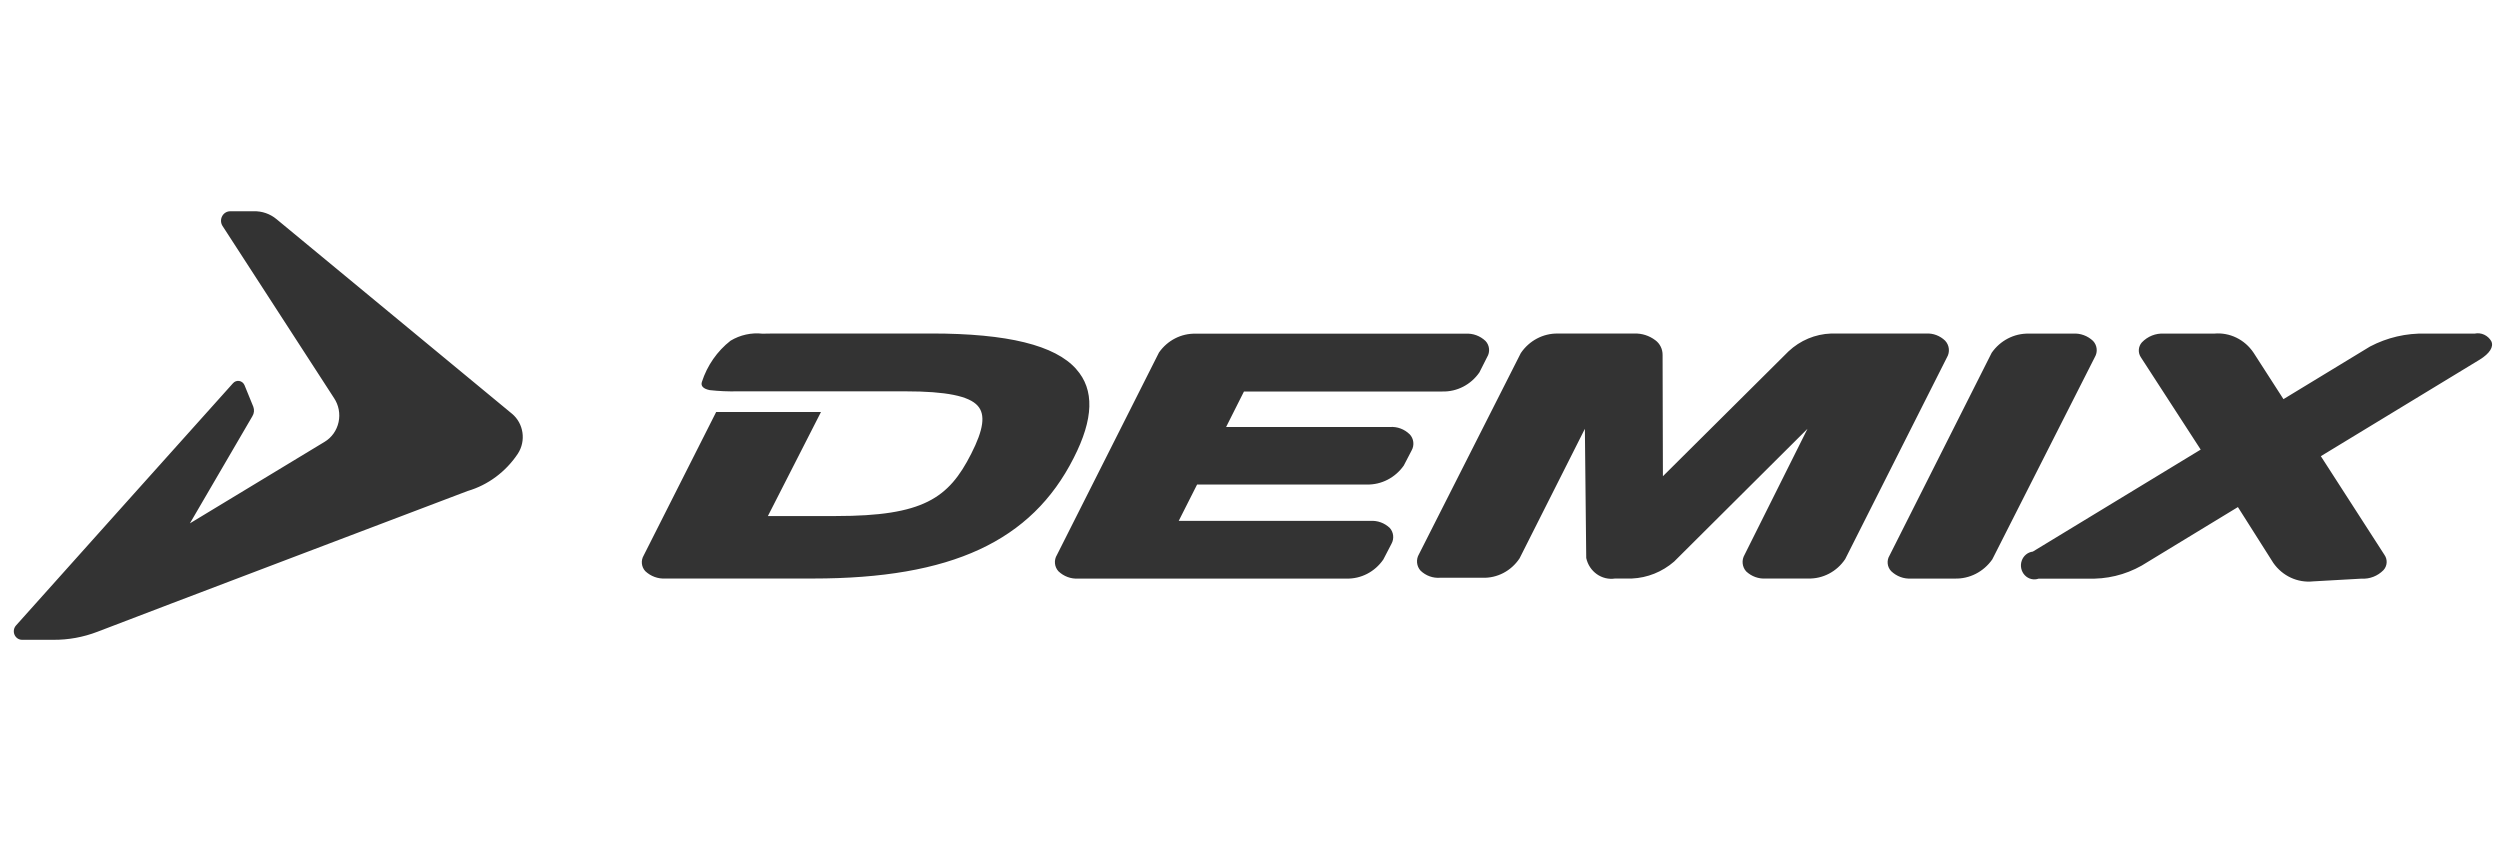 <svg width="140" height="48" viewBox="0 0 140 48" fill="none" xmlns="http://www.w3.org/2000/svg">
<path fill-rule="evenodd" clip-rule="evenodd" d="M13.693 21.571C13.815 21.867 14.106 22.582 14.186 22.779C14.251 22.953 14.232 23.149 14.134 23.307C13.934 23.644 10.634 29.308 10.634 29.308C10.634 29.308 17.147 25.369 18.18 24.741C18.577 24.503 18.86 24.103 18.96 23.639C19.061 23.174 18.969 22.687 18.708 22.295C18.352 21.747 12.701 13.026 12.451 12.637C12.354 12.471 12.352 12.264 12.446 12.096C12.54 11.928 12.714 11.827 12.9 11.831H14.203C14.669 11.815 15.125 11.973 15.489 12.276C18.977 15.156 26.54 21.404 28.67 23.168C29.327 23.712 29.469 24.69 28.997 25.411C28.321 26.424 27.327 27.162 26.185 27.497C24.489 28.143 8.161 34.333 5.463 35.376C4.668 35.683 3.825 35.837 2.977 35.829H1.241C1.059 35.832 0.892 35.723 0.815 35.551C0.739 35.379 0.768 35.177 0.889 35.035C1.595 34.238 12.59 21.971 13.047 21.462C13.135 21.36 13.268 21.312 13.398 21.334C13.529 21.356 13.64 21.445 13.693 21.571ZM78.941 24.321C78.647 24.032 78.248 23.883 77.844 23.912H68.662L69.662 21.924H80.775C81.592 21.944 82.367 21.545 82.845 20.857L83.278 19.999C83.455 19.714 83.419 19.339 83.19 19.096C82.888 18.809 82.487 18.661 82.078 18.687H66.965C66.151 18.663 65.379 19.059 64.902 19.743L59.191 31.072C59.01 31.361 59.043 31.741 59.272 31.991C59.571 32.276 59.968 32.425 60.374 32.401H75.397C76.216 32.424 76.992 32.023 77.467 31.331L77.922 30.453C78.082 30.167 78.044 29.807 77.827 29.564C77.532 29.285 77.139 29.142 76.74 29.17H66.008L67.037 27.134H76.542C77.357 27.152 78.128 26.756 78.61 26.073L79.051 25.225C79.216 24.932 79.172 24.561 78.942 24.319L78.941 24.321ZM139.515 19.116C139.659 19.422 139.42 19.795 138.868 20.137L129.967 25.546L133.528 31.071C133.714 31.333 133.691 31.695 133.473 31.929C133.147 32.259 132.703 32.432 132.248 32.404L129.534 32.557C128.666 32.65 127.817 32.256 127.305 31.523L125.323 28.396L120.277 31.465C119.383 32.054 118.351 32.379 117.292 32.404H114.165C113.893 32.5 113.591 32.426 113.389 32.214C113.187 32.001 113.119 31.688 113.215 31.406C113.31 31.124 113.552 30.924 113.838 30.89L123.239 25.177L119.898 20.022C119.715 19.765 119.735 19.409 119.944 19.175C120.269 18.835 120.718 18.655 121.179 18.682H123.993C124.862 18.601 125.707 19.012 126.203 19.757L127.874 22.352L132.722 19.405C133.684 18.9 134.751 18.652 135.829 18.682H138.58C138.948 18.604 139.324 18.777 139.516 19.113L139.515 19.116ZM117.216 19.098C117.443 19.34 117.482 19.711 117.311 19.998L111.568 31.326C111.08 32.024 110.291 32.426 109.461 32.4H107.022C106.612 32.425 106.209 32.276 105.907 31.986C105.682 31.754 105.642 31.391 105.812 31.113L111.534 19.757C112.014 19.069 112.787 18.667 113.605 18.682H116.088C116.504 18.655 116.912 18.805 117.218 19.098H117.216ZM108.932 19.084C109.167 19.335 109.207 19.721 109.027 20.018L103.33 31.311C102.858 32.014 102.076 32.422 101.251 32.397H98.891C98.484 32.426 98.084 32.281 97.783 31.996C97.556 31.742 97.521 31.362 97.696 31.067L101.219 24.014L93.75 31.449C93.083 32.026 92.253 32.359 91.386 32.397H90.445C89.7 32.511 88.995 32.011 88.829 31.248L88.753 24.014L85.095 31.269C84.625 31.976 83.839 32.386 83.012 32.354H80.651C80.248 32.386 79.85 32.243 79.553 31.959C79.323 31.708 79.287 31.328 79.463 31.034L85.166 19.772C85.638 19.077 86.41 18.667 87.229 18.678H91.532C91.949 18.665 92.357 18.796 92.695 19.05C92.957 19.239 93.111 19.553 93.105 19.884L93.123 26.669L100.157 19.676C100.811 19.063 101.653 18.709 102.534 18.678H107.859C108.254 18.654 108.641 18.8 108.93 19.08L108.932 19.084ZM60.269 20.672C61.297 21.818 61.248 23.456 60.121 25.657C57.759 30.315 53.267 32.397 45.537 32.397H37.26C36.846 32.422 36.439 32.272 36.133 31.982C35.916 31.745 35.88 31.387 36.045 31.109L40.105 23.072H45.975L43.002 28.898H46.815C51.703 28.898 53.124 27.904 54.385 25.417C55.085 24.047 55.193 23.218 54.754 22.726C54.268 22.177 52.982 21.915 50.719 21.915H49.211C49.211 21.915 41.56 21.915 41.312 21.915C40.788 21.927 40.264 21.905 39.742 21.847C39.376 21.77 39.233 21.613 39.305 21.389C39.603 20.469 40.163 19.663 40.91 19.08C41.451 18.755 42.077 18.617 42.699 18.686C43.094 18.676 43.48 18.676 43.876 18.676H52.168C56.421 18.676 59.084 19.331 60.27 20.67" fill="#333333"/>
</svg>
